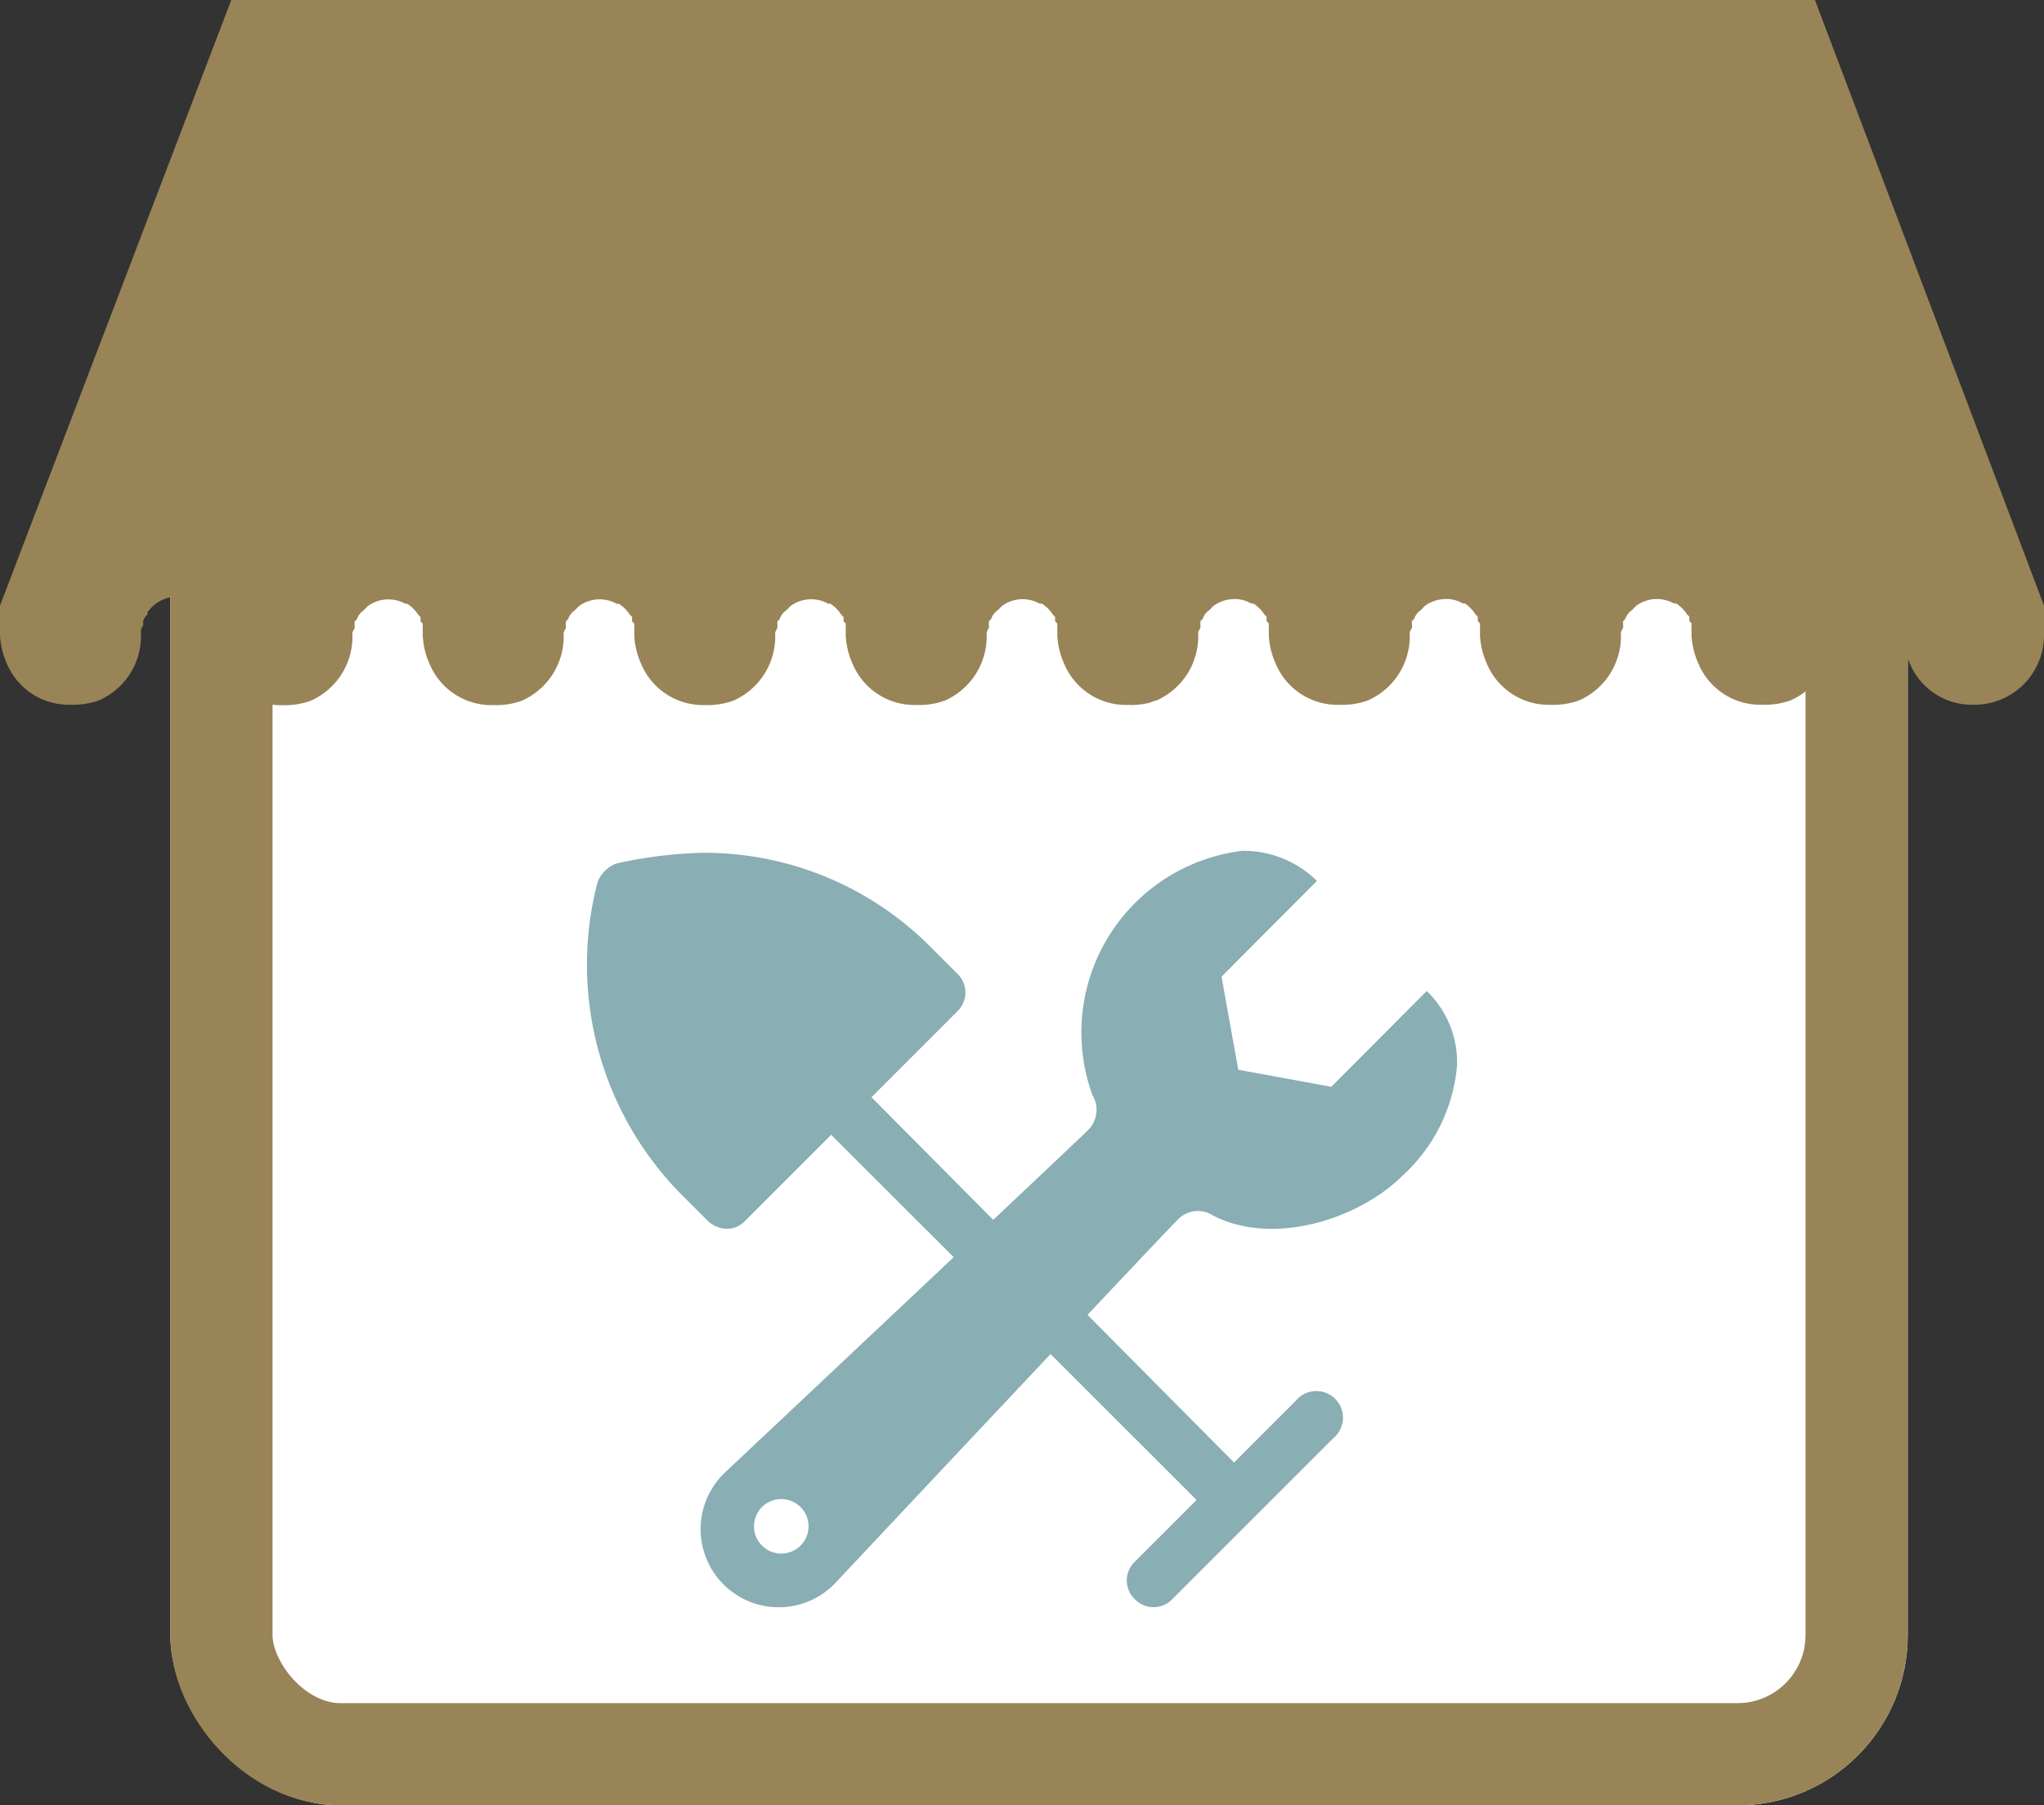 <svg xmlns="http://www.w3.org/2000/svg" width="60" height="53.002"><rect width="100%" height="100%" fill="#333333" stroke="none"/><g data-name="グループ 40293"><g data-name="長方形 34837" transform="translate(5 10.002)" fill="#fff" stroke="#998457" stroke-width="3"><rect width="51" height="43" rx="5" stroke="none"/><rect x="1.5" y="1.5" width="48" height="40" rx="3.5" fill="none"/></g><path data-name="パス 106334" d="M6.789 0h46.487L60 17.78v.841a2.042 2.042 0 01-2.069 2.069 1.97 1.97 0 01-1.875-1.228 2.276 2.276 0 01-.194-.841v-.195a1.037 1.037 0 000-.129.996.996 0 00-.065-.065 1.037 1.037 0 000-.129.996.996 0 00-.065-.065 1.039 1.039 0 00-.323-.323h-.065a1.032 1.032 0 00-.129-.065 1.053 1.053 0 00-.97.129c-.022.02-.044.042-.065.065s-.044.042-.065.065a.511.511 0 00-.194.259.996.996 0 00-.065.065 1.042 1.042 0 000 .129v.065a1.033 1.033 0 00-.065.129v.065a2.06 2.06 0 01-1.228 1.94 2.245 2.245 0 01-.841.129 1.97 1.97 0 01-1.875-1.228 2.276 2.276 0 01-.194-.841 1.034 1.034 0 000-.129v-.065a1.034 1.034 0 000-.129.996.996 0 00-.065-.065 1.033 1.033 0 000-.129.996.996 0 00-.065-.065 1.039 1.039 0 00-.323-.323h-.065a1.025 1.025 0 00-1.1.065c-.022.02-.044.042-.065.065s-.044.042-.065.065a.511.511 0 00-.194.259.996.996 0 00-.065.065 1.04 1.04 0 000 .129v.065a1.034 1.034 0 00-.065.129v.065a2.06 2.06 0 01-1.228 1.94 2.245 2.245 0 01-.841.129 1.97 1.97 0 01-1.875-1.228 2.276 2.276 0 01-.194-.841 1.039 1.039 0 000-.129v-.065a1.039 1.039 0 000-.129.996.996 0 00-.065-.065 1.037 1.037 0 000-.129.996.996 0 00-.065-.065 1.039 1.039 0 00-.313-.325h-.065a.907.907 0 00-.517-.129 1.042 1.042 0 00-.582.194c-.022.02-.044.042-.065.065s-.044.042-.065.065a.511.511 0 00-.194.259.996.996 0 00-.065.065 1.034 1.034 0 000 .129v.065a1.034 1.034 0 00-.065.129v.065a2.06 2.06 0 01-1.228 1.94 2.245 2.245 0 01-.841.129 1.97 1.97 0 01-1.875-1.228 2.276 2.276 0 01-.194-.841 1.034 1.034 0 000-.129v-.065a1.034 1.034 0 000-.129.996.996 0 00-.065-.065 1.034 1.034 0 000-.129.996.996 0 00-.065-.065 1.039 1.039 0 00-.323-.323h-.065a.907.907 0 00-.517-.129 1.042 1.042 0 00-.582.194c-.022.02-.044.042-.065.065s-.044.042-.065.065a.511.511 0 00-.194.259.996.996 0 00-.065.065 1.036 1.036 0 000 .129v.065a1.033 1.033 0 00-.065.129v.065a2.06 2.06 0 01-1.228 1.94 1.037 1.037 0 00-.194.065 2.231 2.231 0 01-.647.065 1.97 1.97 0 01-1.875-1.228 2.276 2.276 0 01-.194-.841 1.039 1.039 0 000-.129v-.065a1.039 1.039 0 000-.129.996.996 0 00-.065-.065 1.037 1.037 0 000-.129.996.996 0 00-.065-.065 1.039 1.039 0 00-.323-.323h-.065a1.025 1.025 0 00-1.1.065c-.022.02-.044.042-.065.065s-.044.042-.065.065a.511.511 0 00-.194.259.996.996 0 00-.065.065 1.036 1.036 0 000 .129v.065a1.032 1.032 0 00-.065.129v.065a2.06 2.06 0 01-1.228 1.94 2.245 2.245 0 01-.841.129 1.97 1.97 0 01-1.875-1.228 2.276 2.276 0 01-.194-.841 1.04 1.04 0 000-.129v-.065a1.04 1.04 0 000-.129.996.996 0 00-.065-.065 1.035 1.035 0 000-.129.996.996 0 00-.065-.065 1.039 1.039 0 00-.323-.323h-.062a1.025 1.025 0 00-1.1.065c-.022.02-.044.042-.065.065s-.044.042-.065.065a.511.511 0 00-.194.259.996.996 0 00-.065.065 1.036 1.036 0 000 .129v.065a1.032 1.032 0 00-.065.129v.065a2.06 2.06 0 01-1.228 1.94 2.245 2.245 0 01-.841.129 1.97 1.97 0 01-1.875-1.228 2.276 2.276 0 01-.194-.841 1.035 1.035 0 000-.129v-.065a1.035 1.035 0 000-.129.996.996 0 00-.065-.065 1.038 1.038 0 000-.129.996.996 0 00-.065-.065 1.039 1.039 0 00-.323-.323H18.1a1.025 1.025 0 00-1.1.065c-.022.02-.044.042-.065.065s-.044.042-.065.065a.511.511 0 00-.194.259.996.996 0 00-.065.065 1.037 1.037 0 000 .129v.065a1.033 1.033 0 00-.065.129v.065a2.06 2.06 0 01-1.228 1.94 2.245 2.245 0 01-.841.129 1.97 1.97 0 01-1.875-1.228 2.276 2.276 0 01-.194-.841 1.038 1.038 0 000-.129v-.065a1.038 1.038 0 000-.129q-.031-.034-.065-.065a1.035 1.035 0 000-.129q-.031-.034-.065-.065a1.039 1.039 0 00-.323-.323H11.9a1.025 1.025 0 00-1.1.065c-.022.02-.044.042-.065.065s-.044.042-.065.065a.511.511 0 00-.194.259.996.996 0 00-.065.065 1.038 1.038 0 000 .129v.065a1.035 1.035 0 00-.065.129v.065a2.06 2.06 0 01-1.228 1.94 2.245 2.245 0 01-.841.129A1.97 1.97 0 016.4 19.461a2.276 2.276 0 01-.194-.841v-.195a1.043 1.043 0 00-.259-.582h-.063v-.065h-.065a1.038 1.038 0 00-.323-.194 1.037 1.037 0 00-.129 0 1.035 1.035 0 00-.194-.065 1.053 1.053 0 00-.841.453v.065a.996.996 0 00-.065.065 1.035 1.035 0 00-.065.129v.13a1.035 1.035 0 00-.065.129v.13a2.06 2.06 0 01-1.228 1.94 2.245 2.245 0 01-.841.129 1.97 1.97 0 01-1.875-1.228 2.276 2.276 0 01-.193-.84v-.841z" fill="#998457"/><g data-name="グループ 40294" fill="#89aeb3"><path data-name="パス 106413" d="M38.039 41.122l-1.815 1.815-10.643-10.725 2.523-2.523a.762.762 0 000-1.1l-.788-.788a9.358 9.358 0 00-6.702-2.764 12.99 12.99 0 00-2.523.315.952.952 0 00-.552.552 9.6 9.6 0 002.444 9.146l.788.788a.852.852 0 00.553.237.716.716 0 00.552-.237l2.523-2.523 10.725 10.722-1.813 1.813a.762.762 0 000 1.1.762.762 0 001.1 0l2.365-2.365 2.365-2.365a.781.781 0 10-1.1-1.1z"/><path data-name="パス 106415" d="M41.88 29.094l-2.8 2.812-2.732-.5-.491-2.732 2.8-2.812a3.062 3.062 0 00-2.192-.883 5.373 5.373 0 00-4.4 7.165.84.84 0 01-.144 1.051c-.4.4-10.661 10.056-10.661 10.056a2.293 2.293 0 103.242 3.243s9.58-10.205 10.051-10.666a.812.812 0 011.051-.144c1.765.912 4.279.119 5.584-1.185a4.945 4.945 0 001.582-3.208 2.9 2.9 0 00-.89-2.197zm-18.378 16.28a.8.8 0 110-1.126.8.8 0 010 1.126z"/></g></g></svg>